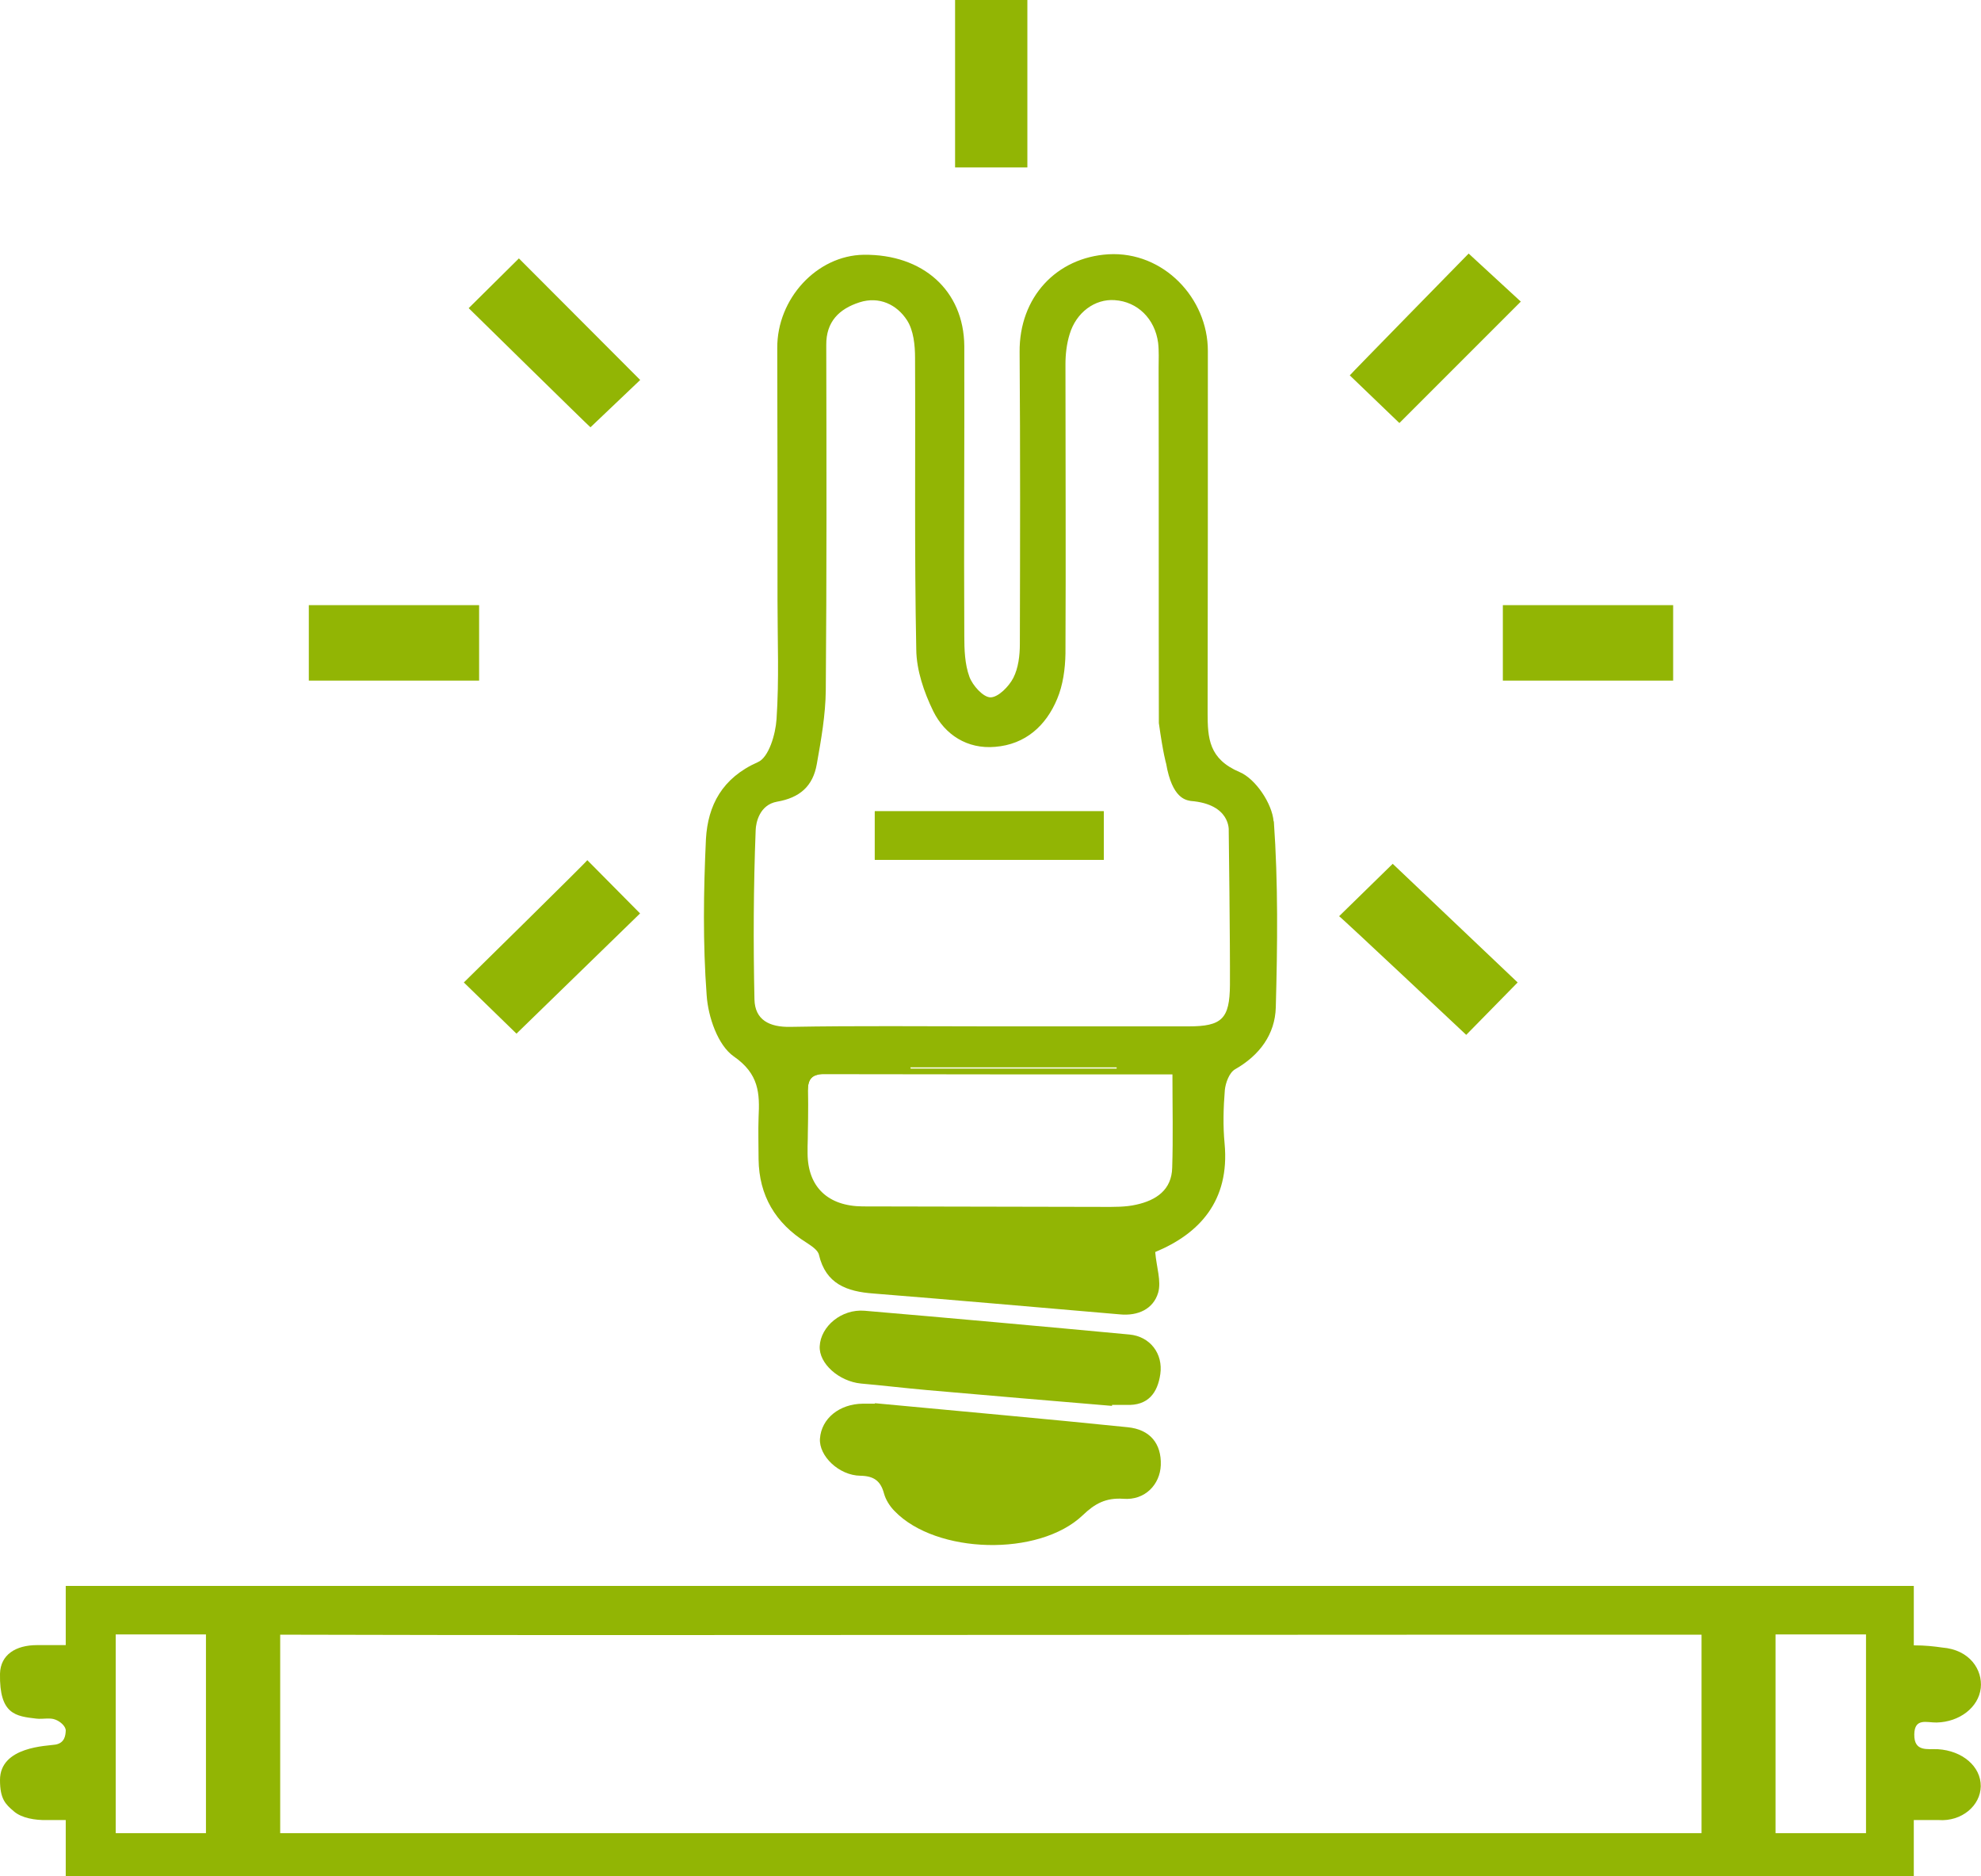 <?xml version="1.0" encoding="UTF-8"?><svg id="Calque_2" xmlns="http://www.w3.org/2000/svg" viewBox="0 0 81.66 77.32"><defs><style>.cls-1,.cls-2{fill:#92b504;}.cls-2{fill-rule:evenodd;}</style></defs><g id="Calque_1-2"><path class="cls-2" d="M79.83,70.99c.94-.02,1.73-.62,1.82-1.42.08-.75-.45-1.58-1.59-1.67-.35-.05-.69-.09-1.17-.09v-2.45H2.71s0,2.44,0,2.44h-1.18c-.89,0-1.51.4-1.53,1.18-.03,1.69.66,1.75,1.5,1.85.26.03.56-.05.78.04.22.08.44.29.43.46-.01.19-.04.5-.42.57-.34.06-2.29.07-2.29,1.46,0,.79.23,1,.57,1.29.32.28.88.37,1.35.36h.79v2.31h76.18v-2.31h1.02c.96.07,1.73-.6,1.74-1.39.01-.82-.76-1.47-1.77-1.53-.43-.02-.98.12-.97-.61.01-.7.53-.48.92-.49ZM8.49,75.55h-3.72v-8.19h3.72v8.19ZM70.14,75.55H11.55v-8.18c9.43.03,19.92.01,29.35.01h0c9.43-.01,29.24-.01,29.24-.01v8.18ZM76.92,75.55h-3.73v-8.19h3.73v8.19Z"/><path class="cls-2" d="M52.5,33.85c-.06-.73-.74-1.75-1.4-2.03-1.27-.54-1.32-1.39-1.32-2.45.01-4.97.01-9.94.01-14.91,0-2.17-1.83-4.11-4.1-3.98-2.14.13-3.68,1.77-3.66,4.03.03,4.01.02,8.02.01,12.03,0,.47-.06.99-.27,1.4-.18.35-.62.8-.94.8-.3,0-.74-.49-.87-.85-.19-.52-.21-1.12-.21-1.69-.02-3.98.01-7.96,0-11.94-.02-2.29-1.71-3.79-4.15-3.76-1.93.03-3.57,1.81-3.56,3.84.01,3.46.01,6.93.01,10.39,0,1.64.07,3.28-.04,4.91-.04.62-.32,1.58-.77,1.77-1.47.65-2.06,1.78-2.14,3.17-.1,2.14-.13,4.3.03,6.44.06.89.46,2.06,1.12,2.52,1.04.72,1.07,1.52,1.02,2.51-.02.57,0,1.15,0,1.73.02,1.49.69,2.63,1.97,3.43.21.14.48.31.52.51.28,1.19,1.14,1.51,2.25,1.59,3.38.27,6.77.57,10.16.86.74.07,1.37-.22,1.57-.89.14-.48-.07-1.06-.12-1.68,1.81-.75,3.08-2.1,2.86-4.47-.07-.72-.05-1.47.01-2.21.03-.29.18-.71.42-.85,1.02-.58,1.65-1.45,1.68-2.55.07-2.56.1-5.12-.08-7.67ZM48.32,48.12c-.02.92-.66,1.35-1.49,1.53-.44.1-.91.09-1.36.09-3.31-.01-6.61-.01-9.91-.02-1.43-.01-2.26-.8-2.27-2.18v-.3c0-.76.03-1.53.01-2.29,0-.49.18-.68.65-.68,4.57.01,9.76.01,14.38.01,0,1.35.03,2.6-.01,3.84ZM37.53,43.99h8.5v.05h-8.49s-.01-.03-.01-.05ZM50.7,40.59c-.01,1.4-.33,1.71-1.71,1.71h-8.15c-2.75,0-5.5-.03-8.25.02-.88.02-1.47-.29-1.49-1.13-.05-2.32-.04-4.66.05-6.98.01-.31.16-1.04.88-1.17.93-.16,1.48-.63,1.64-1.55.18-1.01.36-2.03.37-3.04.04-4.74.03-9.48.02-14.23-.01-.96.53-1.49,1.37-1.76.81-.26,1.54.09,1.96.74.27.42.33,1.03.33,1.55.02,4.01-.03,8.02.05,12.02.01.86.32,1.76.7,2.54.48.97,1.4,1.57,2.55,1.47,1.25-.1,2.1-.87,2.56-1.98.24-.57.33-1.24.34-1.87.02-3.97,0-7.94,0-11.92,0-.41.05-.84.17-1.23.27-.91,1.05-1.47,1.86-1.41.94.06,1.66.77,1.79,1.76.04.35.02.7.02,1.05.01,4.88,0,9.75.01,14.62.18,1.29.3,1.67.3,1.67.25,1.45.82,1.5,1.01,1.54,1.66.13,1.57,1.22,1.57,1.22,0,0,.06,4.66.05,6.36ZM36.06,35.43h9.44v-1.99h-9.44v1.99Z"/><path class="cls-2" d="M36.06,57.83c3.6.34,7.01.64,10.42.99.93.09,1.4.68,1.37,1.56-.03.8-.65,1.46-1.54,1.39-.73-.05-1.18.2-1.68.68-1.81,1.72-6.04,1.6-7.75-.17-.2-.2-.37-.47-.44-.73-.14-.52-.42-.72-.97-.73-.89-.01-1.72-.82-1.67-1.53.06-.83.8-1.43,1.77-1.44h.5Z"/><path class="cls-2" d="M45.83,57.94c-2.54-.21-5.08-.43-7.61-.65-.91-.08-1.82-.19-2.73-.27-.91-.09-1.74-.83-1.7-1.54.04-.81.89-1.54,1.85-1.46,3.64.31,7.28.64,10.92.98.85.08,1.39.79,1.27,1.63-.11.77-.5,1.31-1.4,1.27-.2,0-.39,0-.59,0,0,.01,0,.02,0,.04h0Z"/><rect class="cls-1" x="12.73" y="24.94" width="7.02" height="3.11"/><rect class="cls-1" x="61.95" y="24.94" width="7.02" height="3.11"/><path class="cls-2" d="M42.34,6.9h-2.97V0h2.98s0,4.68,0,6.9h0Z"/><path class="cls-2" d="M26.39,15.66s-2.05,1.95-2.05,1.95c-.05-.03-5.02-4.91-5.02-4.91l2.07-2.05,5,5.01Z"/><path class="cls-2" d="M57.68,17.43s-2.04-1.96-2.04-1.96c.03-.05,4.9-5.02,4.9-5.02l2.15,1.98-5,5Z"/><path class="cls-2" d="M26.38,37.65l-5.09,4.95-2.17-2.11s5.09-5,5.09-5.04l2.17,2.19Z"/><path class="cls-2" d="M57.41,35.6l5.15,4.89-2.12,2.16s-5.2-4.89-5.24-4.89l2.21-2.16Z"/><path class="cls-2" d="M26.06,37.48h0s0,0,0,0Z"/><rect class="cls-1" x="36.06" y="33.44" width="9.44" height="1.99"/><path class="cls-2" d="M33.3,44.95c.02.76-.01,1.53-.01,2.29-.02-1.02-.05-2.97-.05-2.97h.71c-.47,0-.65.19-.65.68Z"/><rect class="cls-1" x="36.06" y="33.44" width="9.44" height="1.99"/></g></svg>
